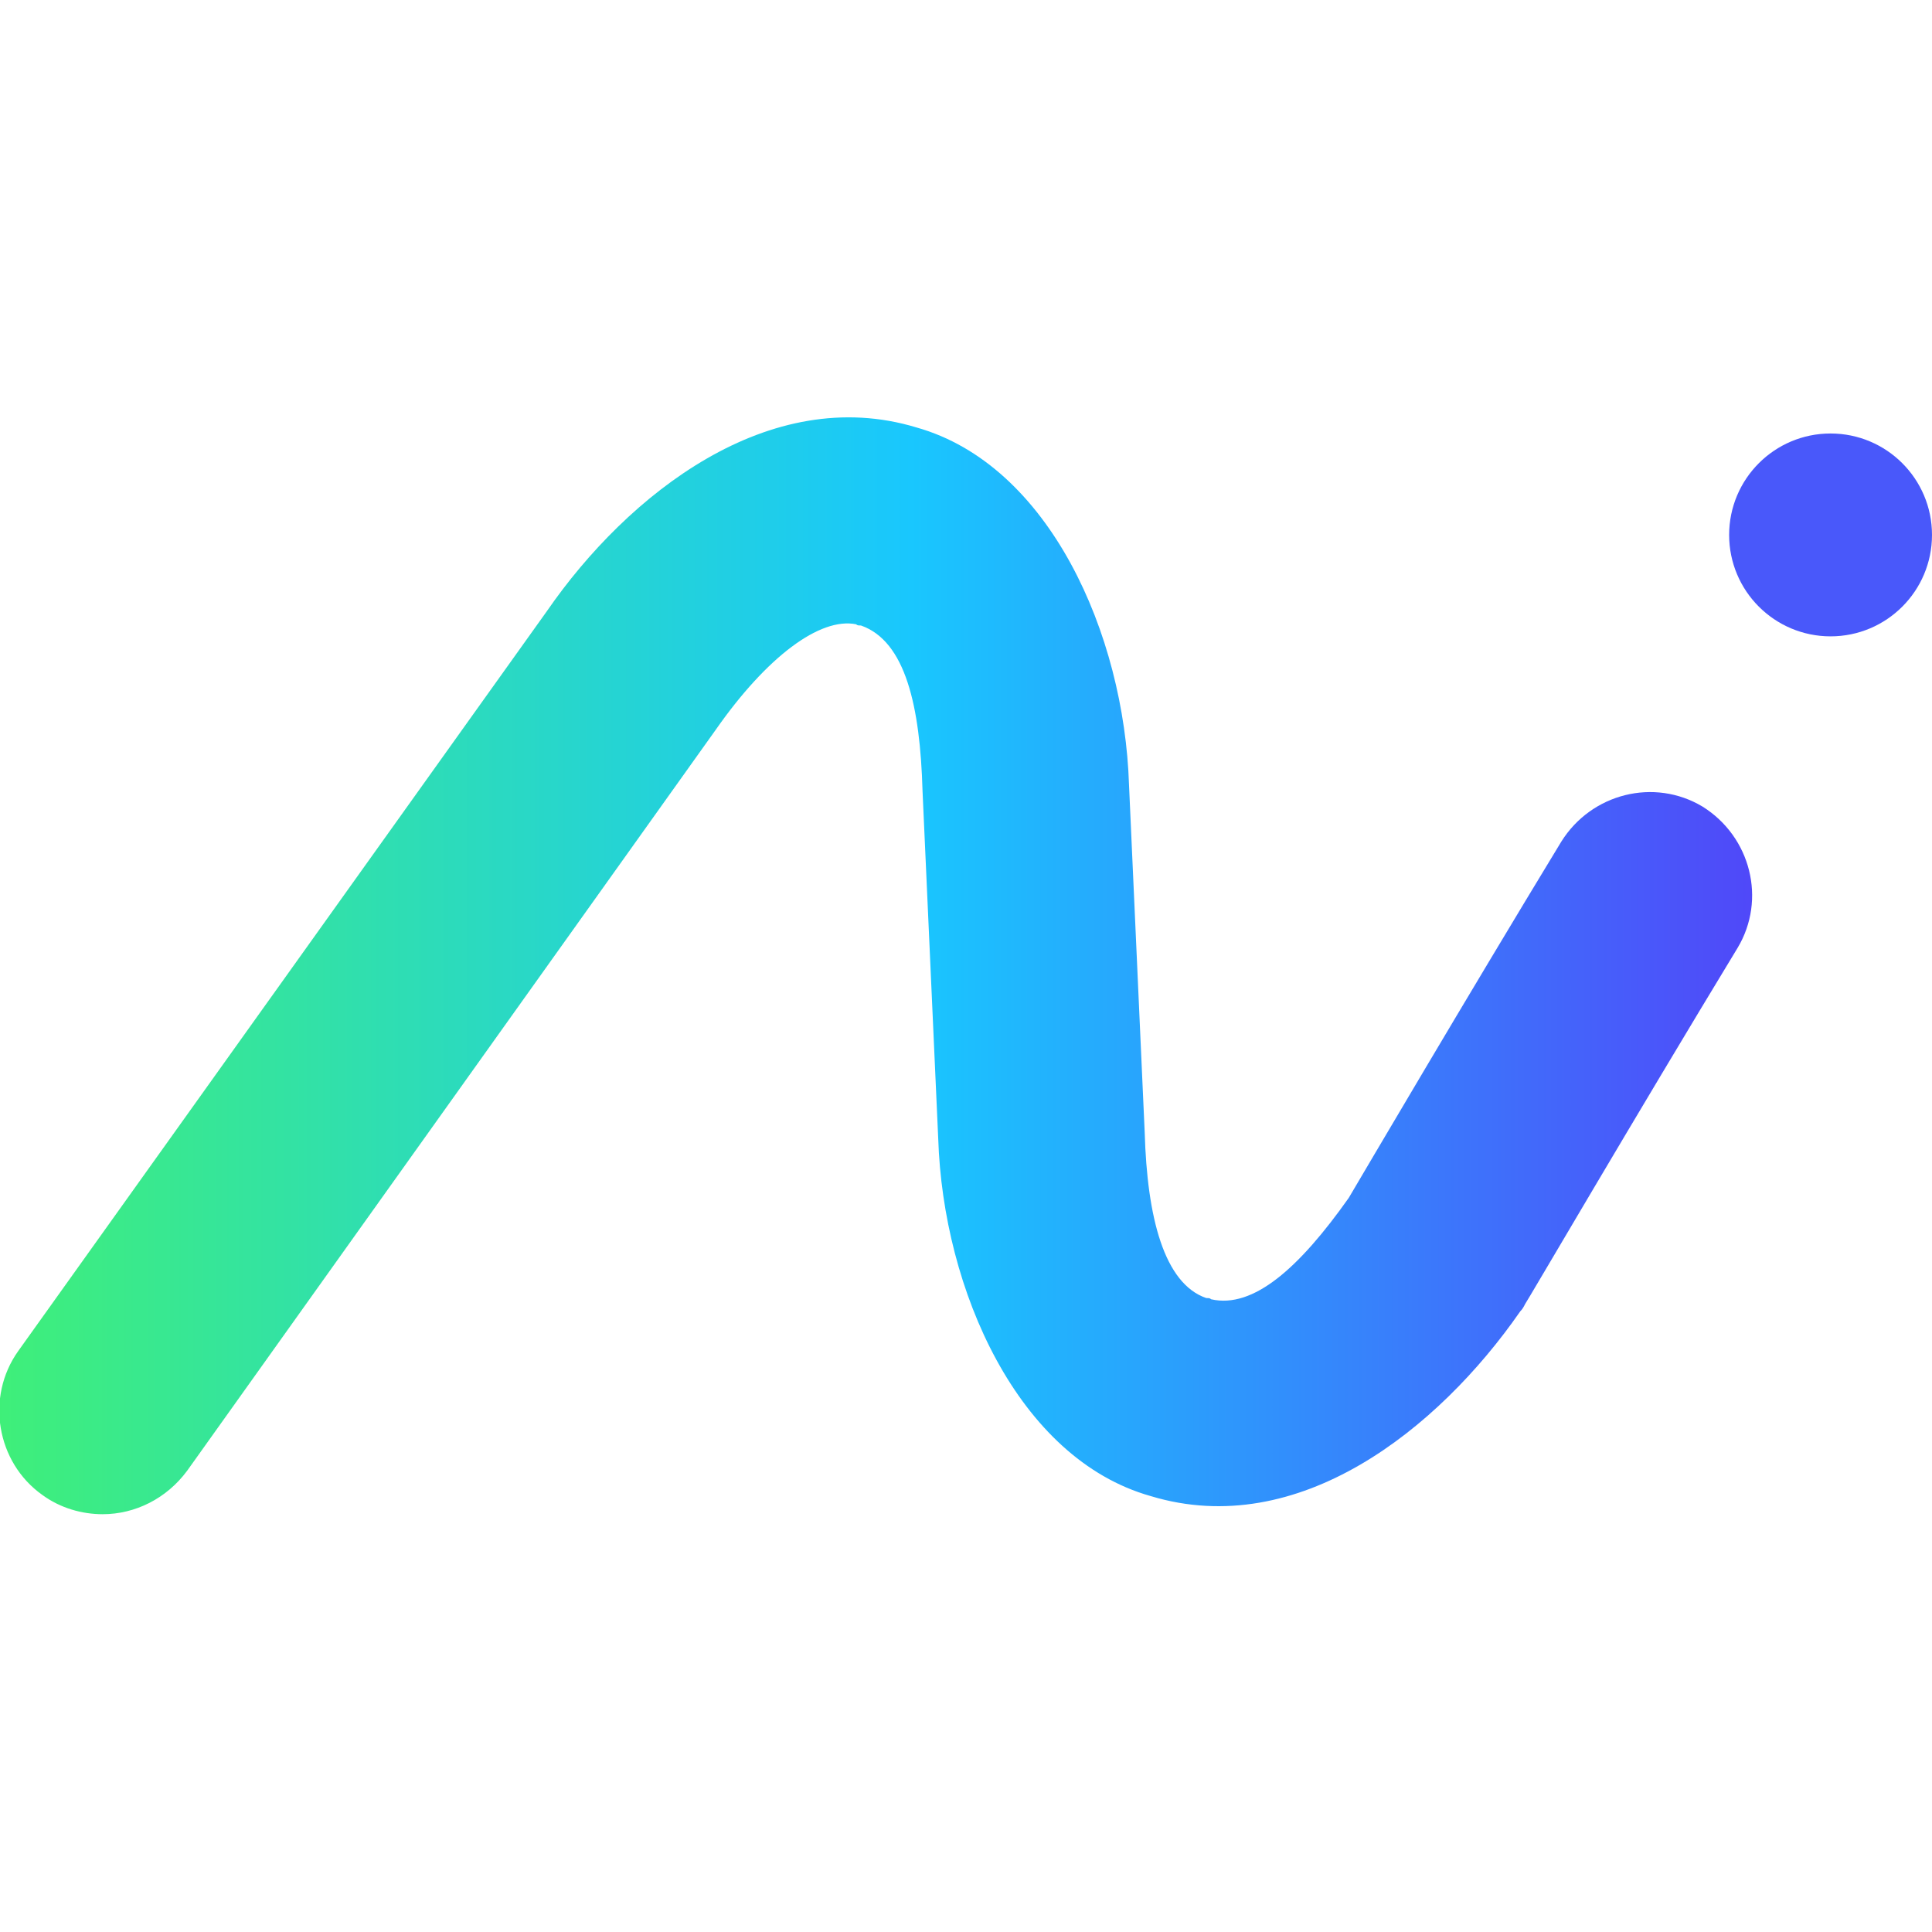 <?xml version="1.0" encoding="UTF-8"?>
<svg id="Layer_1" xmlns="http://www.w3.org/2000/svg" xmlns:xlink="http://www.w3.org/1999/xlink" viewBox="0 0 16 16">
  <defs>
    <style>
      .cls-1 {
        fill: #4958fa;
      }

      .cls-2 {
        fill: url(#linear-gradient);
      }
    </style>
    <linearGradient id="linear-gradient" x1="0" y1="8" x2="14.51" y2="8" gradientUnits="userSpaceOnUse">
      <stop offset="0" stop-color="#3fef79"/>
      <stop offset=".52" stop-color="#19c7fe"/>
      <stop offset="1" stop-color="#5048f9"/>
    </linearGradient>
  </defs>
  <path class="cls-2" d="M.85,12.54c-.17,0-.35-.05-.5-.16-.38-.27-.47-.81-.2-1.19l4.38-6.13c.67-.97,1.84-1.89,3.06-1.52,0,0,0,0,0,0,1.1.31,1.72,1.71,1.76,2.96l.13,2.88c.02.7.16,1.25.51,1.37.02,0,.03,0,.04.01.35.08.73-.26,1.14-.84.13-.22.97-1.65,1.76-2.95.25-.4.77-.53,1.17-.29.4.25.53.77.29,1.17-.85,1.4-1.75,2.94-1.76,2.95-.01.02-.02.04-.04.06-.68.98-1.84,1.9-3.06,1.53,0,0,0,0,0,0-1.1-.31-1.72-1.71-1.76-2.96l-.13-2.88c-.02-.7-.14-1.24-.51-1.37-.02,0-.03,0-.04-.01-.3-.06-.74.27-1.16.87L1.55,12.18c-.17.23-.43.36-.7.36Z"/>
  <circle class="cls-1" cx="15.16" cy="4.43" r=".84"/>
</svg>
